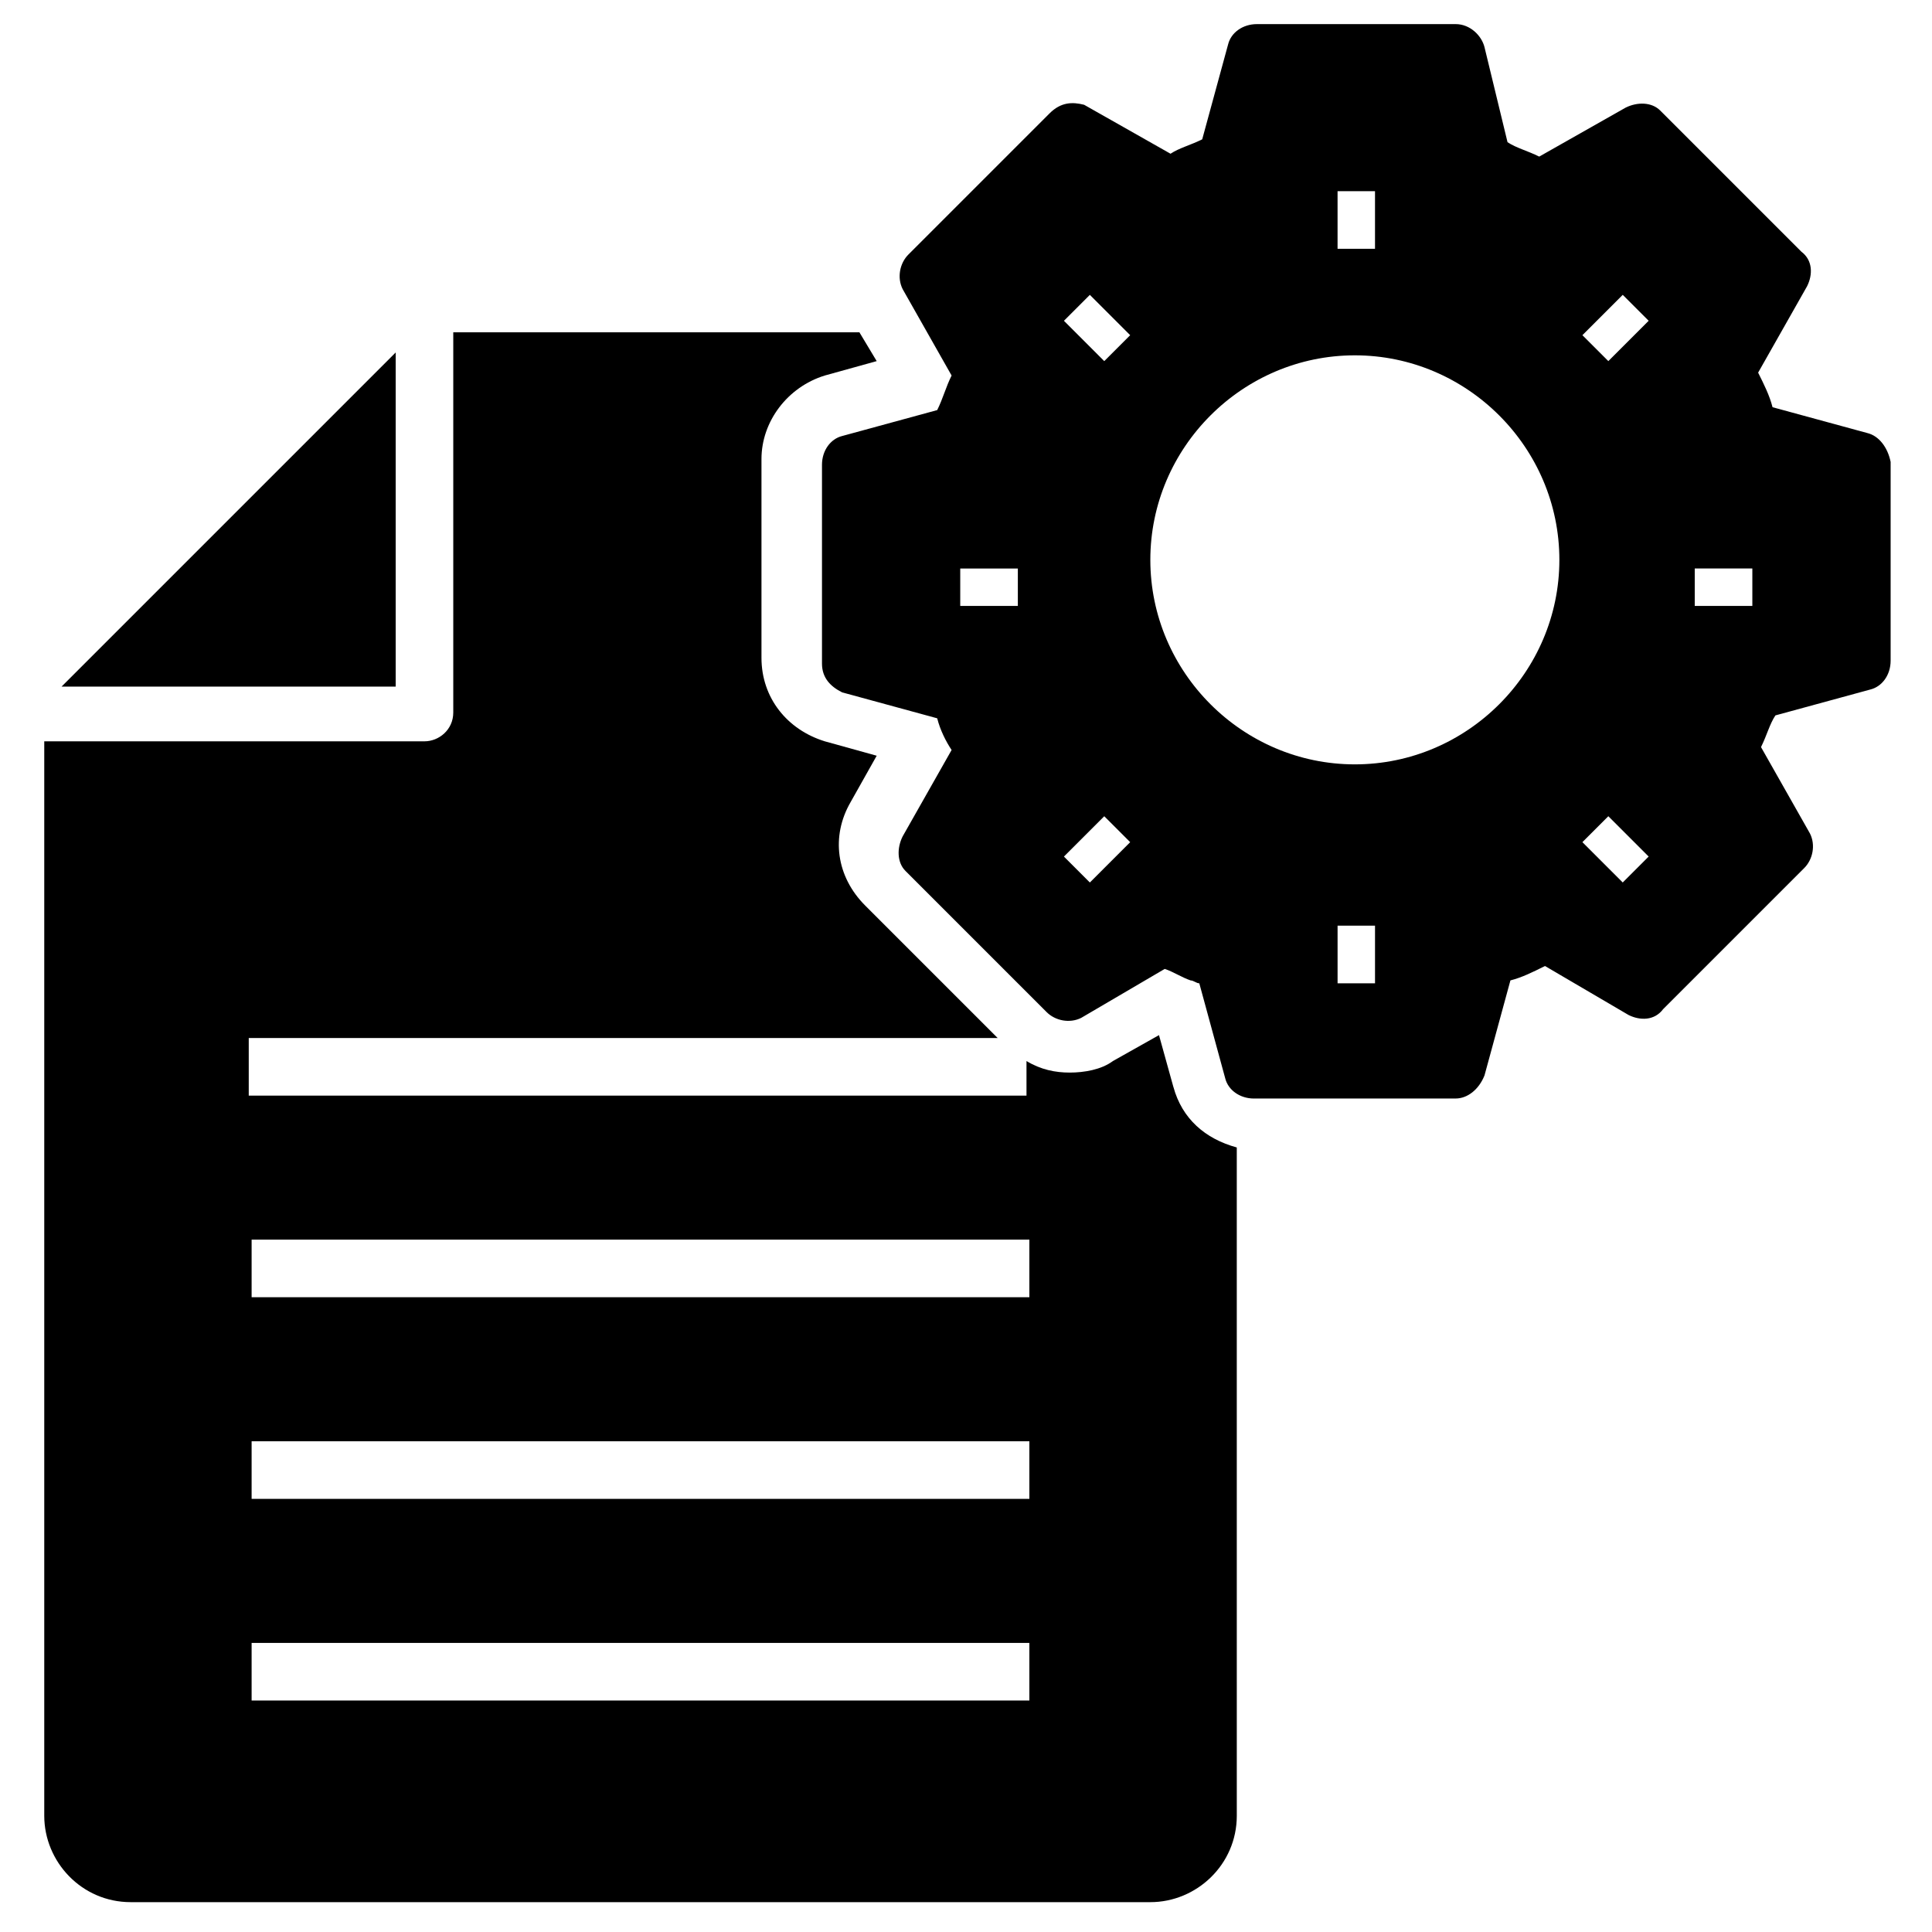 <?xml version="1.0" encoding="UTF-8"?>
<!-- Uploaded to: SVG Repo, www.svgrepo.com, Generator: SVG Repo Mixer Tools -->
<svg fill="#000000" width="800px" height="800px" version="1.1" viewBox="144 144 512 512" xmlns="http://www.w3.org/2000/svg">
 <g>
  <path d="m638.93 258.78-25.191-6.867c-0.762-3.055-2.289-6.106-3.816-9.16l12.977-22.902c1.527-3.055 1.527-6.871-1.527-9.16l-37.402-37.402c-2.289-2.289-6.106-2.289-9.16-0.766l-22.902 12.977c-3.055-1.527-6.106-2.289-8.398-3.816l-6.102-25.188c-0.762-3.055-3.816-6.106-7.633-6.106h-52.672c-3.816 0-6.871 2.289-7.633 5.344l-6.871 25.191c-3.055 1.527-6.106 2.289-8.398 3.816l-22.902-12.977c-3.051-0.766-6.106-0.766-9.156 2.285l-37.406 37.406c-2.289 2.289-3.055 6.106-1.527 9.16l12.977 22.902c-1.527 3.055-2.289 6.106-3.816 9.16l-25.191 6.871c-3.055 0.762-5.344 3.816-5.344 7.633v52.672c0 3.816 2.289 6.106 5.344 7.633l25.191 6.871c0.762 3.055 2.289 6.106 3.816 8.398l-12.977 22.902c-1.527 3.055-1.527 6.871 0.762 9.16l37.402 37.402c2.289 2.289 6.106 3.055 9.16 1.527l22.137-12.977c2.289 0.762 4.582 2.289 6.871 3.055 0.762 0 1.527 0.762 2.289 0.762l6.871 25.191c0.762 3.055 3.816 5.344 7.633 5.344l53.441-0.008c3.055 0 6.106-2.289 7.633-6.106l6.871-25.191c3.055-0.762 6.106-2.289 9.16-3.816l22.137 12.977c3.055 1.527 6.871 1.527 9.16-1.527l37.402-37.402c2.289-2.289 3.055-6.106 1.527-9.16l-12.977-22.902c1.527-3.055 2.289-6.106 3.816-8.398l25.191-6.871c3.055-0.762 5.344-3.816 5.344-7.633v-52.672c-0.766-3.812-3.055-6.867-6.109-7.633zm-225.19 45.801h-15.266v-9.922h15.266zm84.73-109.92h9.922v15.266h-9.922zm-65.645 183.21-6.871-6.871 10.688-10.688 6.871 6.871zm3.816-138.17-10.688-10.688 6.871-6.871 10.688 10.688zm71.754 164.88h-9.922v-15.266h9.922zm-5.344-58.016c-29.77 0-54.199-24.426-54.199-54.199 0-29.77 24.426-54.199 54.199-54.199 29.77 0 54.199 24.426 54.199 54.199 0 29.773-24.43 54.199-54.199 54.199zm70.992 31.301-10.688-10.688 6.871-6.871 10.688 10.688zm-3.816-138.17-6.871-6.871 10.688-10.688 6.871 6.871zm38.164 64.883h-15.266v-9.922h15.266z"/>
  <path d="m248.86 237.41-88.547 88.547h88.547z"/>
  <path d="m454.96 432.06-3.816-13.742-12.215 6.871c-3.055 2.289-7.633 3.055-11.449 3.055-3.816 0-7.633-0.762-11.449-3.055v9.16h-206.11v-15.266h198.47l-35.113-35.113c-7.633-7.633-9.16-18.32-3.816-27.48l6.871-12.215-13.742-3.816c-9.922-3.055-16.793-11.449-16.793-22.137v-52.672c0-9.922 6.871-19.082 16.793-22.137l13.742-3.816-4.582-7.633h-107.63v100.76c0 4.582-3.816 7.633-7.633 7.633h-100.76v284.73c0 12.215 9.922 22.902 22.902 22.902h270.23c12.215 0 22.902-9.922 22.902-22.902l-0.004-177.1c-8.398-2.289-14.504-7.633-16.793-16.031zm-38.168 162.59h-206.11v-15.266h206.11zm0-53.434h-206.11v-15.266h206.11zm0-53.434h-206.11v-15.266h206.11z"/>
 </g>
</svg>